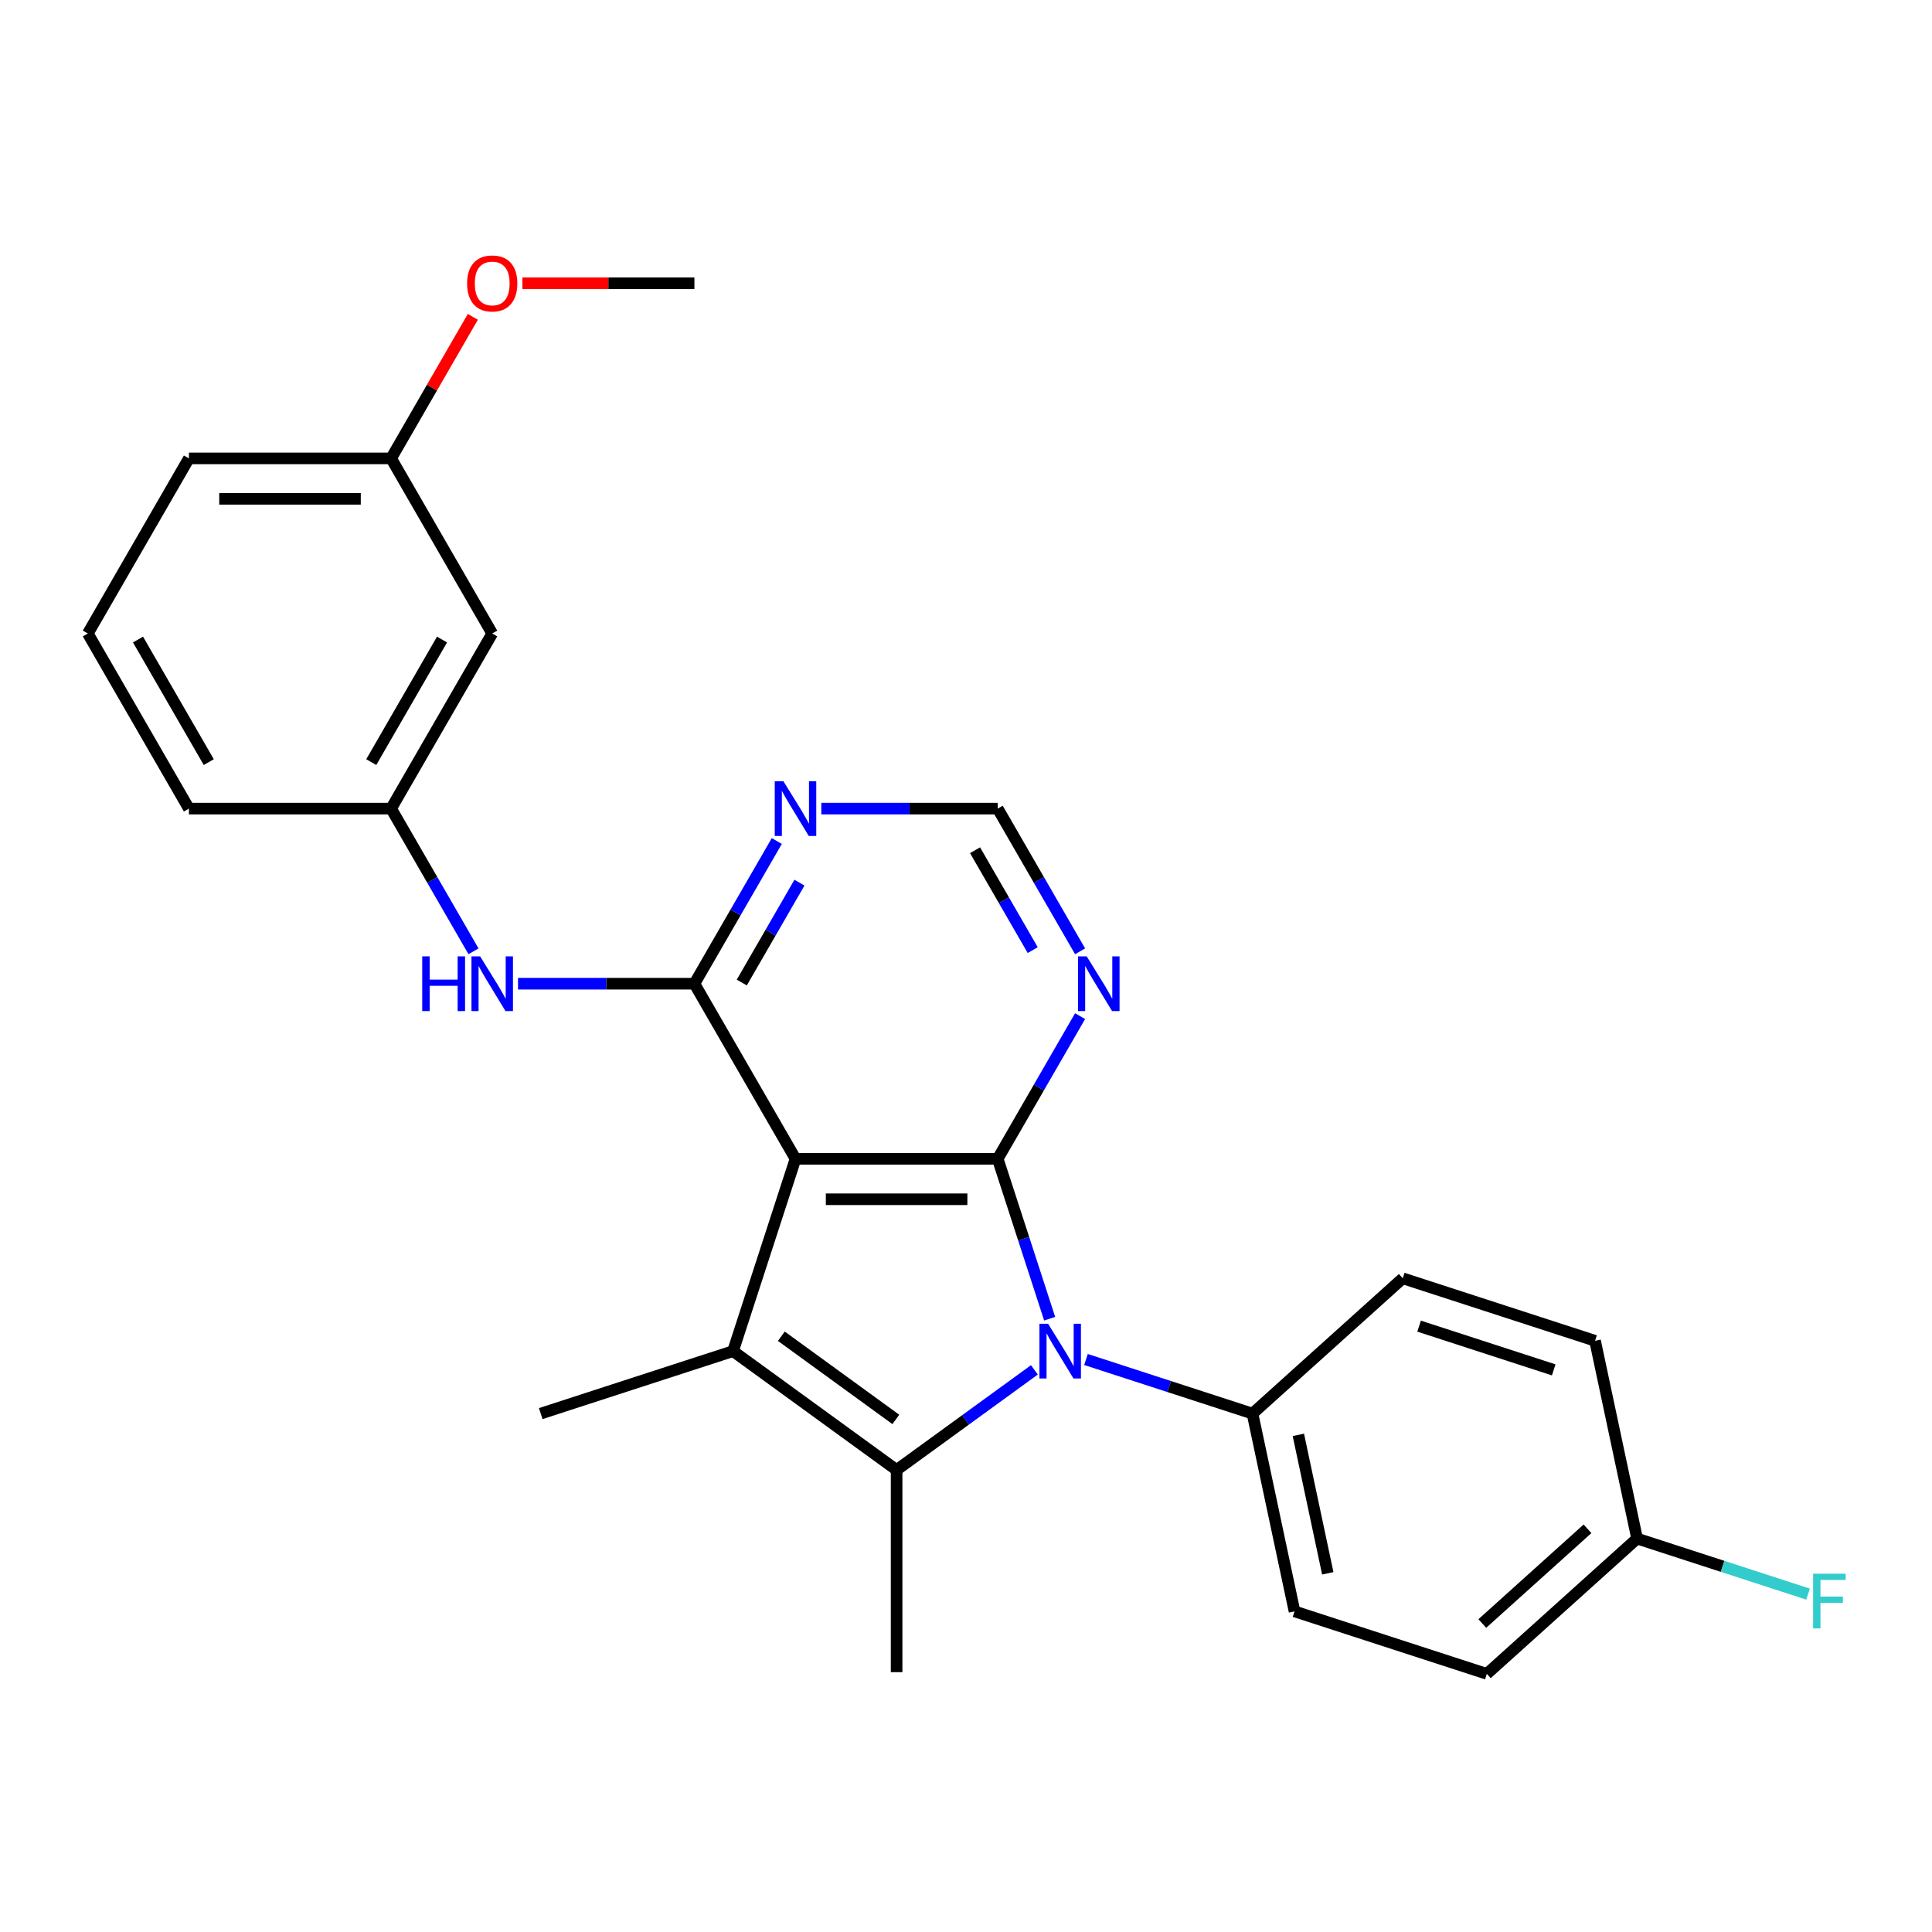 <?xml version='1.0' encoding='iso-8859-1'?>
<svg version='1.1' baseProfile='full'
              xmlns='http://www.w3.org/2000/svg'
                      xmlns:rdkit='http://www.rdkit.org/xml'
                      xmlns:xlink='http://www.w3.org/1999/xlink'
                  xml:space='preserve'
width='1000px' height='1000px' viewBox='0 0 1000 1000'>
<!-- END OF HEADER -->
<rect style='opacity:1.0;fill:#FFFFFF;stroke:none' width='1000' height='1000' x='0' y='0'> </rect>
<path class='bond-0' d='M 411.754,599.805 L 516.411,599.805' style='fill:none;fill-rule:evenodd;stroke:#000000;stroke-width:6px;stroke-linecap:butt;stroke-linejoin:miter;stroke-opacity:1' />
<path class='bond-0' d='M 427.453,620.736 L 500.713,620.736' style='fill:none;fill-rule:evenodd;stroke:#000000;stroke-width:6px;stroke-linecap:butt;stroke-linejoin:miter;stroke-opacity:1' />
<path class='bond-3' d='M 411.754,599.805 L 379.414,699.339' style='fill:none;fill-rule:evenodd;stroke:#000000;stroke-width:6px;stroke-linecap:butt;stroke-linejoin:miter;stroke-opacity:1' />
<path class='bond-4' d='M 411.754,599.805 L 359.426,509.169' style='fill:none;fill-rule:evenodd;stroke:#000000;stroke-width:6px;stroke-linecap:butt;stroke-linejoin:miter;stroke-opacity:1' />
<path class='bond-1' d='M 516.411,599.805 L 529.856,641.184' style='fill:none;fill-rule:evenodd;stroke:#000000;stroke-width:6px;stroke-linecap:butt;stroke-linejoin:miter;stroke-opacity:1' />
<path class='bond-1' d='M 529.856,641.184 L 543.301,682.563' style='fill:none;fill-rule:evenodd;stroke:#0000FF;stroke-width:6px;stroke-linecap:butt;stroke-linejoin:miter;stroke-opacity:1' />
<path class='bond-5' d='M 516.411,599.805 L 537.733,562.875' style='fill:none;fill-rule:evenodd;stroke:#000000;stroke-width:6px;stroke-linecap:butt;stroke-linejoin:miter;stroke-opacity:1' />
<path class='bond-5' d='M 537.733,562.875 L 559.054,525.945' style='fill:none;fill-rule:evenodd;stroke:#0000FF;stroke-width:6px;stroke-linecap:butt;stroke-linejoin:miter;stroke-opacity:1' />
<path class='bond-8' d='M 562.109,703.679 L 605.198,717.68' style='fill:none;fill-rule:evenodd;stroke:#0000FF;stroke-width:6px;stroke-linecap:butt;stroke-linejoin:miter;stroke-opacity:1' />
<path class='bond-8' d='M 605.198,717.68 L 648.287,731.68' style='fill:none;fill-rule:evenodd;stroke:#000000;stroke-width:6px;stroke-linecap:butt;stroke-linejoin:miter;stroke-opacity:1' />
<path class='bond-26' d='M 535.396,709.043 L 499.739,734.949' style='fill:none;fill-rule:evenodd;stroke:#0000FF;stroke-width:6px;stroke-linecap:butt;stroke-linejoin:miter;stroke-opacity:1' />
<path class='bond-26' d='M 499.739,734.949 L 464.083,760.855' style='fill:none;fill-rule:evenodd;stroke:#000000;stroke-width:6px;stroke-linecap:butt;stroke-linejoin:miter;stroke-opacity:1' />
<path class='bond-2' d='M 464.083,760.855 L 379.414,699.339' style='fill:none;fill-rule:evenodd;stroke:#000000;stroke-width:6px;stroke-linecap:butt;stroke-linejoin:miter;stroke-opacity:1' />
<path class='bond-2' d='M 463.686,734.694 L 404.417,691.633' style='fill:none;fill-rule:evenodd;stroke:#000000;stroke-width:6px;stroke-linecap:butt;stroke-linejoin:miter;stroke-opacity:1' />
<path class='bond-14' d='M 464.083,760.855 L 464.083,865.512' style='fill:none;fill-rule:evenodd;stroke:#000000;stroke-width:6px;stroke-linecap:butt;stroke-linejoin:miter;stroke-opacity:1' />
<path class='bond-15' d='M 379.414,699.339 L 279.879,731.68' style='fill:none;fill-rule:evenodd;stroke:#000000;stroke-width:6px;stroke-linecap:butt;stroke-linejoin:miter;stroke-opacity:1' />
<path class='bond-6' d='M 359.426,509.169 L 380.747,472.239' style='fill:none;fill-rule:evenodd;stroke:#000000;stroke-width:6px;stroke-linecap:butt;stroke-linejoin:miter;stroke-opacity:1' />
<path class='bond-6' d='M 380.747,472.239 L 402.068,435.31' style='fill:none;fill-rule:evenodd;stroke:#0000FF;stroke-width:6px;stroke-linecap:butt;stroke-linejoin:miter;stroke-opacity:1' />
<path class='bond-6' d='M 383.949,508.556 L 398.874,482.705' style='fill:none;fill-rule:evenodd;stroke:#000000;stroke-width:6px;stroke-linecap:butt;stroke-linejoin:miter;stroke-opacity:1' />
<path class='bond-6' d='M 398.874,482.705 L 413.799,456.854' style='fill:none;fill-rule:evenodd;stroke:#0000FF;stroke-width:6px;stroke-linecap:butt;stroke-linejoin:miter;stroke-opacity:1' />
<path class='bond-7' d='M 359.426,509.169 L 313.775,509.169' style='fill:none;fill-rule:evenodd;stroke:#000000;stroke-width:6px;stroke-linecap:butt;stroke-linejoin:miter;stroke-opacity:1' />
<path class='bond-7' d='M 313.775,509.169 L 268.125,509.169' style='fill:none;fill-rule:evenodd;stroke:#0000FF;stroke-width:6px;stroke-linecap:butt;stroke-linejoin:miter;stroke-opacity:1' />
<path class='bond-27' d='M 559.054,492.392 L 537.733,455.463' style='fill:none;fill-rule:evenodd;stroke:#0000FF;stroke-width:6px;stroke-linecap:butt;stroke-linejoin:miter;stroke-opacity:1' />
<path class='bond-27' d='M 537.733,455.463 L 516.411,418.533' style='fill:none;fill-rule:evenodd;stroke:#000000;stroke-width:6px;stroke-linecap:butt;stroke-linejoin:miter;stroke-opacity:1' />
<path class='bond-27' d='M 534.531,491.779 L 519.606,465.929' style='fill:none;fill-rule:evenodd;stroke:#0000FF;stroke-width:6px;stroke-linecap:butt;stroke-linejoin:miter;stroke-opacity:1' />
<path class='bond-27' d='M 519.606,465.929 L 504.681,440.078' style='fill:none;fill-rule:evenodd;stroke:#000000;stroke-width:6px;stroke-linecap:butt;stroke-linejoin:miter;stroke-opacity:1' />
<path class='bond-9' d='M 425.111,418.533 L 470.761,418.533' style='fill:none;fill-rule:evenodd;stroke:#0000FF;stroke-width:6px;stroke-linecap:butt;stroke-linejoin:miter;stroke-opacity:1' />
<path class='bond-9' d='M 470.761,418.533 L 516.411,418.533' style='fill:none;fill-rule:evenodd;stroke:#000000;stroke-width:6px;stroke-linecap:butt;stroke-linejoin:miter;stroke-opacity:1' />
<path class='bond-10' d='M 245.083,492.392 L 223.762,455.463' style='fill:none;fill-rule:evenodd;stroke:#0000FF;stroke-width:6px;stroke-linecap:butt;stroke-linejoin:miter;stroke-opacity:1' />
<path class='bond-10' d='M 223.762,455.463 L 202.44,418.533' style='fill:none;fill-rule:evenodd;stroke:#000000;stroke-width:6px;stroke-linecap:butt;stroke-linejoin:miter;stroke-opacity:1' />
<path class='bond-12' d='M 648.287,731.68 L 670.046,834.05' style='fill:none;fill-rule:evenodd;stroke:#000000;stroke-width:6px;stroke-linecap:butt;stroke-linejoin:miter;stroke-opacity:1' />
<path class='bond-12' d='M 672.025,742.684 L 687.257,814.343' style='fill:none;fill-rule:evenodd;stroke:#000000;stroke-width:6px;stroke-linecap:butt;stroke-linejoin:miter;stroke-opacity:1' />
<path class='bond-13' d='M 648.287,731.68 L 726.062,661.651' style='fill:none;fill-rule:evenodd;stroke:#000000;stroke-width:6px;stroke-linecap:butt;stroke-linejoin:miter;stroke-opacity:1' />
<path class='bond-11' d='M 202.44,418.533 L 254.769,327.898' style='fill:none;fill-rule:evenodd;stroke:#000000;stroke-width:6px;stroke-linecap:butt;stroke-linejoin:miter;stroke-opacity:1' />
<path class='bond-11' d='M 192.162,394.472 L 228.792,331.027' style='fill:none;fill-rule:evenodd;stroke:#000000;stroke-width:6px;stroke-linecap:butt;stroke-linejoin:miter;stroke-opacity:1' />
<path class='bond-23' d='M 202.44,418.533 L 97.783,418.533' style='fill:none;fill-rule:evenodd;stroke:#000000;stroke-width:6px;stroke-linecap:butt;stroke-linejoin:miter;stroke-opacity:1' />
<path class='bond-17' d='M 254.769,327.898 L 202.44,237.262' style='fill:none;fill-rule:evenodd;stroke:#000000;stroke-width:6px;stroke-linecap:butt;stroke-linejoin:miter;stroke-opacity:1' />
<path class='bond-18' d='M 670.046,834.05 L 769.581,866.391' style='fill:none;fill-rule:evenodd;stroke:#000000;stroke-width:6px;stroke-linecap:butt;stroke-linejoin:miter;stroke-opacity:1' />
<path class='bond-19' d='M 726.062,661.651 L 825.597,693.992' style='fill:none;fill-rule:evenodd;stroke:#000000;stroke-width:6px;stroke-linecap:butt;stroke-linejoin:miter;stroke-opacity:1' />
<path class='bond-19' d='M 734.524,686.409 L 804.199,709.048' style='fill:none;fill-rule:evenodd;stroke:#000000;stroke-width:6px;stroke-linecap:butt;stroke-linejoin:miter;stroke-opacity:1' />
<path class='bond-16' d='M 847.357,796.362 L 825.597,693.992' style='fill:none;fill-rule:evenodd;stroke:#000000;stroke-width:6px;stroke-linecap:butt;stroke-linejoin:miter;stroke-opacity:1' />
<path class='bond-20' d='M 847.357,796.362 L 891.606,810.739' style='fill:none;fill-rule:evenodd;stroke:#000000;stroke-width:6px;stroke-linecap:butt;stroke-linejoin:miter;stroke-opacity:1' />
<path class='bond-20' d='M 891.606,810.739 L 935.855,825.117' style='fill:none;fill-rule:evenodd;stroke:#33CCCC;stroke-width:6px;stroke-linecap:butt;stroke-linejoin:miter;stroke-opacity:1' />
<path class='bond-28' d='M 847.357,796.362 L 769.581,866.391' style='fill:none;fill-rule:evenodd;stroke:#000000;stroke-width:6px;stroke-linecap:butt;stroke-linejoin:miter;stroke-opacity:1' />
<path class='bond-28' d='M 821.684,791.311 L 767.242,840.332' style='fill:none;fill-rule:evenodd;stroke:#000000;stroke-width:6px;stroke-linecap:butt;stroke-linejoin:miter;stroke-opacity:1' />
<path class='bond-21' d='M 202.44,237.262 L 223.588,200.632' style='fill:none;fill-rule:evenodd;stroke:#000000;stroke-width:6px;stroke-linecap:butt;stroke-linejoin:miter;stroke-opacity:1' />
<path class='bond-21' d='M 223.588,200.632 L 244.736,164.003' style='fill:none;fill-rule:evenodd;stroke:#FF0000;stroke-width:6px;stroke-linecap:butt;stroke-linejoin:miter;stroke-opacity:1' />
<path class='bond-29' d='M 202.44,237.262 L 97.783,237.262' style='fill:none;fill-rule:evenodd;stroke:#000000;stroke-width:6px;stroke-linecap:butt;stroke-linejoin:miter;stroke-opacity:1' />
<path class='bond-29' d='M 186.742,258.193 L 113.482,258.193' style='fill:none;fill-rule:evenodd;stroke:#000000;stroke-width:6px;stroke-linecap:butt;stroke-linejoin:miter;stroke-opacity:1' />
<path class='bond-25' d='M 270.385,146.626 L 314.905,146.626' style='fill:none;fill-rule:evenodd;stroke:#FF0000;stroke-width:6px;stroke-linecap:butt;stroke-linejoin:miter;stroke-opacity:1' />
<path class='bond-25' d='M 314.905,146.626 L 359.426,146.626' style='fill:none;fill-rule:evenodd;stroke:#000000;stroke-width:6px;stroke-linecap:butt;stroke-linejoin:miter;stroke-opacity:1' />
<path class='bond-22' d='M 45.455,327.898 L 97.783,418.533' style='fill:none;fill-rule:evenodd;stroke:#000000;stroke-width:6px;stroke-linecap:butt;stroke-linejoin:miter;stroke-opacity:1' />
<path class='bond-22' d='M 71.431,331.027 L 108.061,394.472' style='fill:none;fill-rule:evenodd;stroke:#000000;stroke-width:6px;stroke-linecap:butt;stroke-linejoin:miter;stroke-opacity:1' />
<path class='bond-24' d='M 45.455,327.898 L 97.783,237.262' style='fill:none;fill-rule:evenodd;stroke:#000000;stroke-width:6px;stroke-linecap:butt;stroke-linejoin:miter;stroke-opacity:1' />
<path  class='atom-2' d='M 542.492 685.179
L 551.772 700.179
Q 552.692 701.659, 554.172 704.339
Q 555.652 707.019, 555.732 707.179
L 555.732 685.179
L 559.492 685.179
L 559.492 713.499
L 555.612 713.499
L 545.652 697.099
Q 544.492 695.179, 543.252 692.979
Q 542.052 690.779, 541.692 690.099
L 541.692 713.499
L 538.012 713.499
L 538.012 685.179
L 542.492 685.179
' fill='#0000FF'/>
<path  class='atom-6' d='M 562.48 495.009
L 571.76 510.009
Q 572.68 511.489, 574.16 514.169
Q 575.64 516.849, 575.72 517.009
L 575.72 495.009
L 579.48 495.009
L 579.48 523.329
L 575.6 523.329
L 565.64 506.929
Q 564.48 505.009, 563.24 502.809
Q 562.04 500.609, 561.68 499.929
L 561.68 523.329
L 558 523.329
L 558 495.009
L 562.48 495.009
' fill='#0000FF'/>
<path  class='atom-7' d='M 405.494 404.373
L 414.774 419.373
Q 415.694 420.853, 417.174 423.533
Q 418.654 426.213, 418.734 426.373
L 418.734 404.373
L 422.494 404.373
L 422.494 432.693
L 418.614 432.693
L 408.654 416.293
Q 407.494 414.373, 406.254 412.173
Q 405.054 409.973, 404.694 409.293
L 404.694 432.693
L 401.014 432.693
L 401.014 404.373
L 405.494 404.373
' fill='#0000FF'/>
<path  class='atom-8' d='M 218.549 495.009
L 222.389 495.009
L 222.389 507.049
L 236.869 507.049
L 236.869 495.009
L 240.709 495.009
L 240.709 523.329
L 236.869 523.329
L 236.869 510.249
L 222.389 510.249
L 222.389 523.329
L 218.549 523.329
L 218.549 495.009
' fill='#0000FF'/>
<path  class='atom-8' d='M 248.509 495.009
L 257.789 510.009
Q 258.709 511.489, 260.189 514.169
Q 261.669 516.849, 261.749 517.009
L 261.749 495.009
L 265.509 495.009
L 265.509 523.329
L 261.629 523.329
L 251.669 506.929
Q 250.509 505.009, 249.269 502.809
Q 248.069 500.609, 247.709 499.929
L 247.709 523.329
L 244.029 523.329
L 244.029 495.009
L 248.509 495.009
' fill='#0000FF'/>
<path  class='atom-21' d='M 938.471 814.543
L 955.311 814.543
L 955.311 817.783
L 942.271 817.783
L 942.271 826.383
L 953.871 826.383
L 953.871 829.663
L 942.271 829.663
L 942.271 842.863
L 938.471 842.863
L 938.471 814.543
' fill='#33CCCC'/>
<path  class='atom-22' d='M 241.769 146.706
Q 241.769 139.906, 245.129 136.106
Q 248.489 132.306, 254.769 132.306
Q 261.049 132.306, 264.409 136.106
Q 267.769 139.906, 267.769 146.706
Q 267.769 153.586, 264.369 157.506
Q 260.969 161.386, 254.769 161.386
Q 248.529 161.386, 245.129 157.506
Q 241.769 153.626, 241.769 146.706
M 254.769 158.186
Q 259.089 158.186, 261.409 155.306
Q 263.769 152.386, 263.769 146.706
Q 263.769 141.146, 261.409 138.346
Q 259.089 135.506, 254.769 135.506
Q 250.449 135.506, 248.089 138.306
Q 245.769 141.106, 245.769 146.706
Q 245.769 152.426, 248.089 155.306
Q 250.449 158.186, 254.769 158.186
' fill='#FF0000'/>
</svg>
